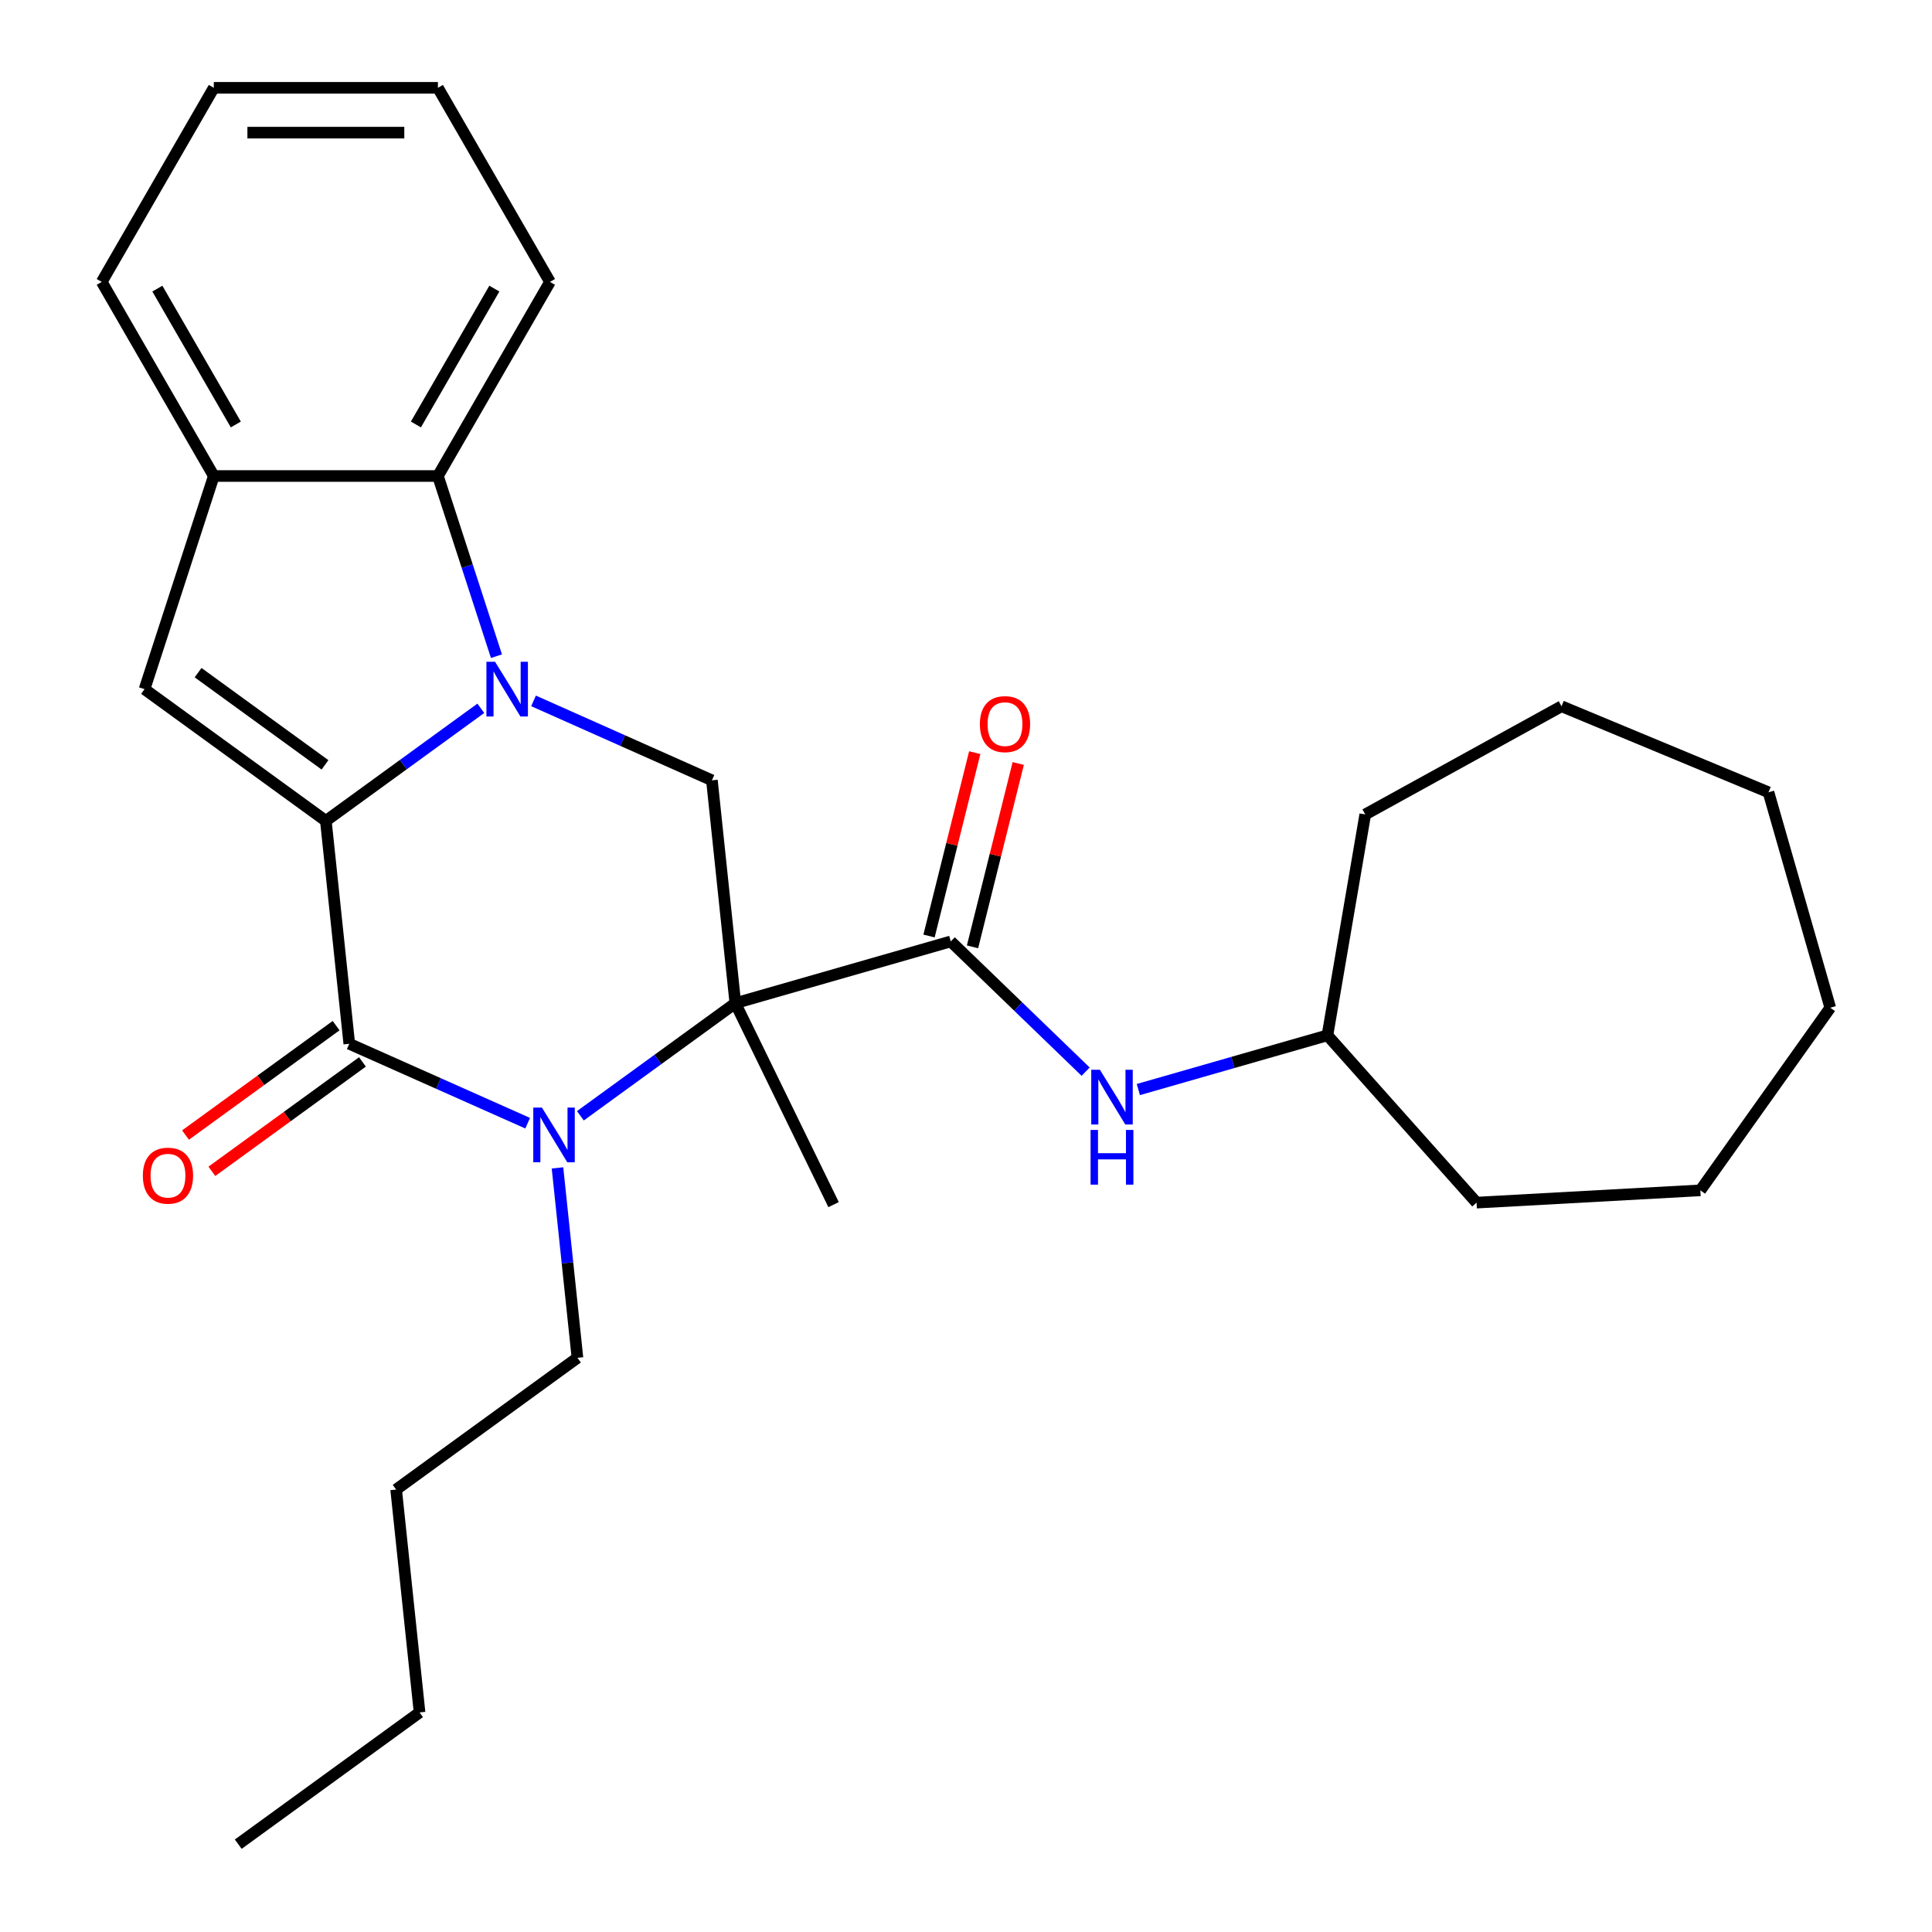 <?xml version='1.0' encoding='iso-8859-1'?>
<svg version='1.1' baseProfile='full'
              xmlns='http://www.w3.org/2000/svg'
                      xmlns:rdkit='http://www.rdkit.org/xml'
                      xmlns:xlink='http://www.w3.org/1999/xlink'
                  xml:space='preserve'
width='1000px' height='1000px' viewBox='0 0 1000 1000'>
<!-- END OF HEADER -->
<rect style='opacity:1.0;fill:#FFFFFF;stroke:none' width='1000' height='1000' x='0' y='0'> </rect>
<path class='bond-0' d='M 168.662,424.889 L 208.767,395.752' style='fill:none;fill-rule:evenodd;stroke:#000000;stroke-width:6px;stroke-linecap:butt;stroke-linejoin:miter;stroke-opacity:1' />
<path class='bond-0' d='M 208.767,395.752 L 248.871,366.614' style='fill:none;fill-rule:evenodd;stroke:#0000FF;stroke-width:6px;stroke-linecap:butt;stroke-linejoin:miter;stroke-opacity:1' />
<path class='bond-3' d='M 168.662,424.889 L 180.788,540.257' style='fill:none;fill-rule:evenodd;stroke:#000000;stroke-width:6px;stroke-linecap:butt;stroke-linejoin:miter;stroke-opacity:1' />
<path class='bond-4' d='M 168.662,424.889 L 74.814,356.704' style='fill:none;fill-rule:evenodd;stroke:#000000;stroke-width:6px;stroke-linecap:butt;stroke-linejoin:miter;stroke-opacity:1' />
<path class='bond-4' d='M 168.222,395.891 L 102.528,348.162' style='fill:none;fill-rule:evenodd;stroke:#000000;stroke-width:6px;stroke-linecap:butt;stroke-linejoin:miter;stroke-opacity:1' />
<path class='bond-6' d='M 276.151,362.777 L 322.318,383.332' style='fill:none;fill-rule:evenodd;stroke:#0000FF;stroke-width:6px;stroke-linecap:butt;stroke-linejoin:miter;stroke-opacity:1' />
<path class='bond-6' d='M 322.318,383.332 L 368.485,403.887' style='fill:none;fill-rule:evenodd;stroke:#000000;stroke-width:6px;stroke-linecap:butt;stroke-linejoin:miter;stroke-opacity:1' />
<path class='bond-7' d='M 256.968,339.644 L 241.816,293.011' style='fill:none;fill-rule:evenodd;stroke:#0000FF;stroke-width:6px;stroke-linecap:butt;stroke-linejoin:miter;stroke-opacity:1' />
<path class='bond-7' d='M 241.816,293.011 L 226.664,246.378' style='fill:none;fill-rule:evenodd;stroke:#000000;stroke-width:6px;stroke-linecap:butt;stroke-linejoin:miter;stroke-opacity:1' />
<path class='bond-1' d='M 380.611,519.255 L 340.507,548.392' style='fill:none;fill-rule:evenodd;stroke:#000000;stroke-width:6px;stroke-linecap:butt;stroke-linejoin:miter;stroke-opacity:1' />
<path class='bond-1' d='M 340.507,548.392 L 300.402,577.53' style='fill:none;fill-rule:evenodd;stroke:#0000FF;stroke-width:6px;stroke-linecap:butt;stroke-linejoin:miter;stroke-opacity:1' />
<path class='bond-5' d='M 380.611,519.255 L 492.121,487.28' style='fill:none;fill-rule:evenodd;stroke:#000000;stroke-width:6px;stroke-linecap:butt;stroke-linejoin:miter;stroke-opacity:1' />
<path class='bond-12' d='M 380.611,519.255 L 431.463,623.518' style='fill:none;fill-rule:evenodd;stroke:#000000;stroke-width:6px;stroke-linecap:butt;stroke-linejoin:miter;stroke-opacity:1' />
<path class='bond-29' d='M 380.611,519.255 L 368.485,403.887' style='fill:none;fill-rule:evenodd;stroke:#000000;stroke-width:6px;stroke-linecap:butt;stroke-linejoin:miter;stroke-opacity:1' />
<path class='bond-2' d='M 273.122,581.367 L 226.955,560.812' style='fill:none;fill-rule:evenodd;stroke:#0000FF;stroke-width:6px;stroke-linecap:butt;stroke-linejoin:miter;stroke-opacity:1' />
<path class='bond-2' d='M 226.955,560.812 L 180.788,540.257' style='fill:none;fill-rule:evenodd;stroke:#000000;stroke-width:6px;stroke-linecap:butt;stroke-linejoin:miter;stroke-opacity:1' />
<path class='bond-13' d='M 288.555,604.5 L 293.722,653.654' style='fill:none;fill-rule:evenodd;stroke:#0000FF;stroke-width:6px;stroke-linecap:butt;stroke-linejoin:miter;stroke-opacity:1' />
<path class='bond-13' d='M 293.722,653.654 L 298.888,702.808' style='fill:none;fill-rule:evenodd;stroke:#000000;stroke-width:6px;stroke-linecap:butt;stroke-linejoin:miter;stroke-opacity:1' />
<path class='bond-10' d='M 173.969,530.872 L 134.995,559.188' style='fill:none;fill-rule:evenodd;stroke:#000000;stroke-width:6px;stroke-linecap:butt;stroke-linejoin:miter;stroke-opacity:1' />
<path class='bond-10' d='M 134.995,559.188 L 96.021,587.505' style='fill:none;fill-rule:evenodd;stroke:#FF0000;stroke-width:6px;stroke-linecap:butt;stroke-linejoin:miter;stroke-opacity:1' />
<path class='bond-10' d='M 187.606,549.642 L 148.632,577.958' style='fill:none;fill-rule:evenodd;stroke:#000000;stroke-width:6px;stroke-linecap:butt;stroke-linejoin:miter;stroke-opacity:1' />
<path class='bond-10' d='M 148.632,577.958 L 109.658,606.275' style='fill:none;fill-rule:evenodd;stroke:#FF0000;stroke-width:6px;stroke-linecap:butt;stroke-linejoin:miter;stroke-opacity:1' />
<path class='bond-8' d='M 74.814,356.704 L 110.661,246.378' style='fill:none;fill-rule:evenodd;stroke:#000000;stroke-width:6px;stroke-linecap:butt;stroke-linejoin:miter;stroke-opacity:1' />
<path class='bond-9' d='M 492.121,487.28 L 527.023,520.985' style='fill:none;fill-rule:evenodd;stroke:#000000;stroke-width:6px;stroke-linecap:butt;stroke-linejoin:miter;stroke-opacity:1' />
<path class='bond-9' d='M 527.023,520.985 L 561.926,554.69' style='fill:none;fill-rule:evenodd;stroke:#0000FF;stroke-width:6px;stroke-linecap:butt;stroke-linejoin:miter;stroke-opacity:1' />
<path class='bond-11' d='M 503.376,490.086 L 515.207,442.637' style='fill:none;fill-rule:evenodd;stroke:#000000;stroke-width:6px;stroke-linecap:butt;stroke-linejoin:miter;stroke-opacity:1' />
<path class='bond-11' d='M 515.207,442.637 L 527.037,395.189' style='fill:none;fill-rule:evenodd;stroke:#FF0000;stroke-width:6px;stroke-linecap:butt;stroke-linejoin:miter;stroke-opacity:1' />
<path class='bond-11' d='M 480.865,484.473 L 492.695,437.025' style='fill:none;fill-rule:evenodd;stroke:#000000;stroke-width:6px;stroke-linecap:butt;stroke-linejoin:miter;stroke-opacity:1' />
<path class='bond-11' d='M 492.695,437.025 L 504.525,389.576' style='fill:none;fill-rule:evenodd;stroke:#FF0000;stroke-width:6px;stroke-linecap:butt;stroke-linejoin:miter;stroke-opacity:1' />
<path class='bond-15' d='M 226.664,246.378 L 284.666,145.916' style='fill:none;fill-rule:evenodd;stroke:#000000;stroke-width:6px;stroke-linecap:butt;stroke-linejoin:miter;stroke-opacity:1' />
<path class='bond-15' d='M 215.272,219.709 L 255.873,149.385' style='fill:none;fill-rule:evenodd;stroke:#000000;stroke-width:6px;stroke-linecap:butt;stroke-linejoin:miter;stroke-opacity:1' />
<path class='bond-28' d='M 226.664,246.378 L 110.661,246.378' style='fill:none;fill-rule:evenodd;stroke:#000000;stroke-width:6px;stroke-linecap:butt;stroke-linejoin:miter;stroke-opacity:1' />
<path class='bond-16' d='M 110.661,246.378 L 52.659,145.916' style='fill:none;fill-rule:evenodd;stroke:#000000;stroke-width:6px;stroke-linecap:butt;stroke-linejoin:miter;stroke-opacity:1' />
<path class='bond-16' d='M 122.053,219.709 L 81.452,149.385' style='fill:none;fill-rule:evenodd;stroke:#000000;stroke-width:6px;stroke-linecap:butt;stroke-linejoin:miter;stroke-opacity:1' />
<path class='bond-14' d='M 589.206,563.951 L 638.141,549.919' style='fill:none;fill-rule:evenodd;stroke:#0000FF;stroke-width:6px;stroke-linecap:butt;stroke-linejoin:miter;stroke-opacity:1' />
<path class='bond-14' d='M 638.141,549.919 L 687.076,535.888' style='fill:none;fill-rule:evenodd;stroke:#000000;stroke-width:6px;stroke-linecap:butt;stroke-linejoin:miter;stroke-opacity:1' />
<path class='bond-17' d='M 298.888,702.808 L 205.039,770.993' style='fill:none;fill-rule:evenodd;stroke:#000000;stroke-width:6px;stroke-linecap:butt;stroke-linejoin:miter;stroke-opacity:1' />
<path class='bond-18' d='M 687.076,535.888 L 706.65,421.548' style='fill:none;fill-rule:evenodd;stroke:#000000;stroke-width:6px;stroke-linecap:butt;stroke-linejoin:miter;stroke-opacity:1' />
<path class='bond-19' d='M 687.076,535.888 L 764.266,622.481' style='fill:none;fill-rule:evenodd;stroke:#000000;stroke-width:6px;stroke-linecap:butt;stroke-linejoin:miter;stroke-opacity:1' />
<path class='bond-21' d='M 284.666,145.916 L 226.664,45.455' style='fill:none;fill-rule:evenodd;stroke:#000000;stroke-width:6px;stroke-linecap:butt;stroke-linejoin:miter;stroke-opacity:1' />
<path class='bond-22' d='M 52.659,145.916 L 110.661,45.455' style='fill:none;fill-rule:evenodd;stroke:#000000;stroke-width:6px;stroke-linecap:butt;stroke-linejoin:miter;stroke-opacity:1' />
<path class='bond-20' d='M 205.039,770.993 L 217.165,886.36' style='fill:none;fill-rule:evenodd;stroke:#000000;stroke-width:6px;stroke-linecap:butt;stroke-linejoin:miter;stroke-opacity:1' />
<path class='bond-25' d='M 706.65,421.548 L 808.248,365.561' style='fill:none;fill-rule:evenodd;stroke:#000000;stroke-width:6px;stroke-linecap:butt;stroke-linejoin:miter;stroke-opacity:1' />
<path class='bond-24' d='M 764.266,622.481 L 880.095,616.121' style='fill:none;fill-rule:evenodd;stroke:#000000;stroke-width:6px;stroke-linecap:butt;stroke-linejoin:miter;stroke-opacity:1' />
<path class='bond-23' d='M 217.165,886.36 L 123.316,954.545' style='fill:none;fill-rule:evenodd;stroke:#000000;stroke-width:6px;stroke-linecap:butt;stroke-linejoin:miter;stroke-opacity:1' />
<path class='bond-30' d='M 226.664,45.455 L 110.661,45.455' style='fill:none;fill-rule:evenodd;stroke:#000000;stroke-width:6px;stroke-linecap:butt;stroke-linejoin:miter;stroke-opacity:1' />
<path class='bond-30' d='M 209.264,68.655 L 128.061,68.655' style='fill:none;fill-rule:evenodd;stroke:#000000;stroke-width:6px;stroke-linecap:butt;stroke-linejoin:miter;stroke-opacity:1' />
<path class='bond-27' d='M 880.095,616.121 L 947.341,521.597' style='fill:none;fill-rule:evenodd;stroke:#000000;stroke-width:6px;stroke-linecap:butt;stroke-linejoin:miter;stroke-opacity:1' />
<path class='bond-26' d='M 808.248,365.561 L 915.366,410.087' style='fill:none;fill-rule:evenodd;stroke:#000000;stroke-width:6px;stroke-linecap:butt;stroke-linejoin:miter;stroke-opacity:1' />
<path class='bond-31' d='M 915.366,410.087 L 947.341,521.597' style='fill:none;fill-rule:evenodd;stroke:#000000;stroke-width:6px;stroke-linecap:butt;stroke-linejoin:miter;stroke-opacity:1' />
<path  class='atom-1' d='M 256.251 342.544
L 265.531 357.544
Q 266.451 359.024, 267.931 361.704
Q 269.411 364.384, 269.491 364.544
L 269.491 342.544
L 273.251 342.544
L 273.251 370.864
L 269.371 370.864
L 259.411 354.464
Q 258.251 352.544, 257.011 350.344
Q 255.811 348.144, 255.451 347.464
L 255.451 370.864
L 251.771 370.864
L 251.771 342.544
L 256.251 342.544
' fill='#0000FF'/>
<path  class='atom-3' d='M 280.502 573.28
L 289.782 588.28
Q 290.702 589.76, 292.182 592.44
Q 293.662 595.12, 293.742 595.28
L 293.742 573.28
L 297.502 573.28
L 297.502 601.6
L 293.622 601.6
L 283.662 585.2
Q 282.502 583.28, 281.262 581.08
Q 280.062 578.88, 279.702 578.2
L 279.702 601.6
L 276.022 601.6
L 276.022 573.28
L 280.502 573.28
' fill='#0000FF'/>
<path  class='atom-10' d='M 569.306 553.702
L 578.586 568.702
Q 579.506 570.182, 580.986 572.862
Q 582.466 575.542, 582.546 575.702
L 582.546 553.702
L 586.306 553.702
L 586.306 582.022
L 582.426 582.022
L 572.466 565.622
Q 571.306 563.702, 570.066 561.502
Q 568.866 559.302, 568.506 558.622
L 568.506 582.022
L 564.826 582.022
L 564.826 553.702
L 569.306 553.702
' fill='#0000FF'/>
<path  class='atom-10' d='M 564.486 584.854
L 568.326 584.854
L 568.326 596.894
L 582.806 596.894
L 582.806 584.854
L 586.646 584.854
L 586.646 613.174
L 582.806 613.174
L 582.806 600.094
L 568.326 600.094
L 568.326 613.174
L 564.486 613.174
L 564.486 584.854
' fill='#0000FF'/>
<path  class='atom-11' d='M 73.939 608.522
Q 73.939 601.722, 77.299 597.922
Q 80.659 594.122, 86.939 594.122
Q 93.219 594.122, 96.579 597.922
Q 99.939 601.722, 99.939 608.522
Q 99.939 615.402, 96.539 619.322
Q 93.139 623.202, 86.939 623.202
Q 80.699 623.202, 77.299 619.322
Q 73.939 615.442, 73.939 608.522
M 86.939 620.002
Q 91.259 620.002, 93.579 617.122
Q 95.939 614.202, 95.939 608.522
Q 95.939 602.962, 93.579 600.162
Q 91.259 597.322, 86.939 597.322
Q 82.619 597.322, 80.259 600.122
Q 77.939 602.922, 77.939 608.522
Q 77.939 614.242, 80.259 617.122
Q 82.619 620.002, 86.939 620.002
' fill='#FF0000'/>
<path  class='atom-12' d='M 507.184 374.802
Q 507.184 368.002, 510.544 364.202
Q 513.904 360.402, 520.184 360.402
Q 526.464 360.402, 529.824 364.202
Q 533.184 368.002, 533.184 374.802
Q 533.184 381.682, 529.784 385.602
Q 526.384 389.482, 520.184 389.482
Q 513.944 389.482, 510.544 385.602
Q 507.184 381.722, 507.184 374.802
M 520.184 386.282
Q 524.504 386.282, 526.824 383.402
Q 529.184 380.482, 529.184 374.802
Q 529.184 369.242, 526.824 366.442
Q 524.504 363.602, 520.184 363.602
Q 515.864 363.602, 513.504 366.402
Q 511.184 369.202, 511.184 374.802
Q 511.184 380.522, 513.504 383.402
Q 515.864 386.282, 520.184 386.282
' fill='#FF0000'/>
</svg>
